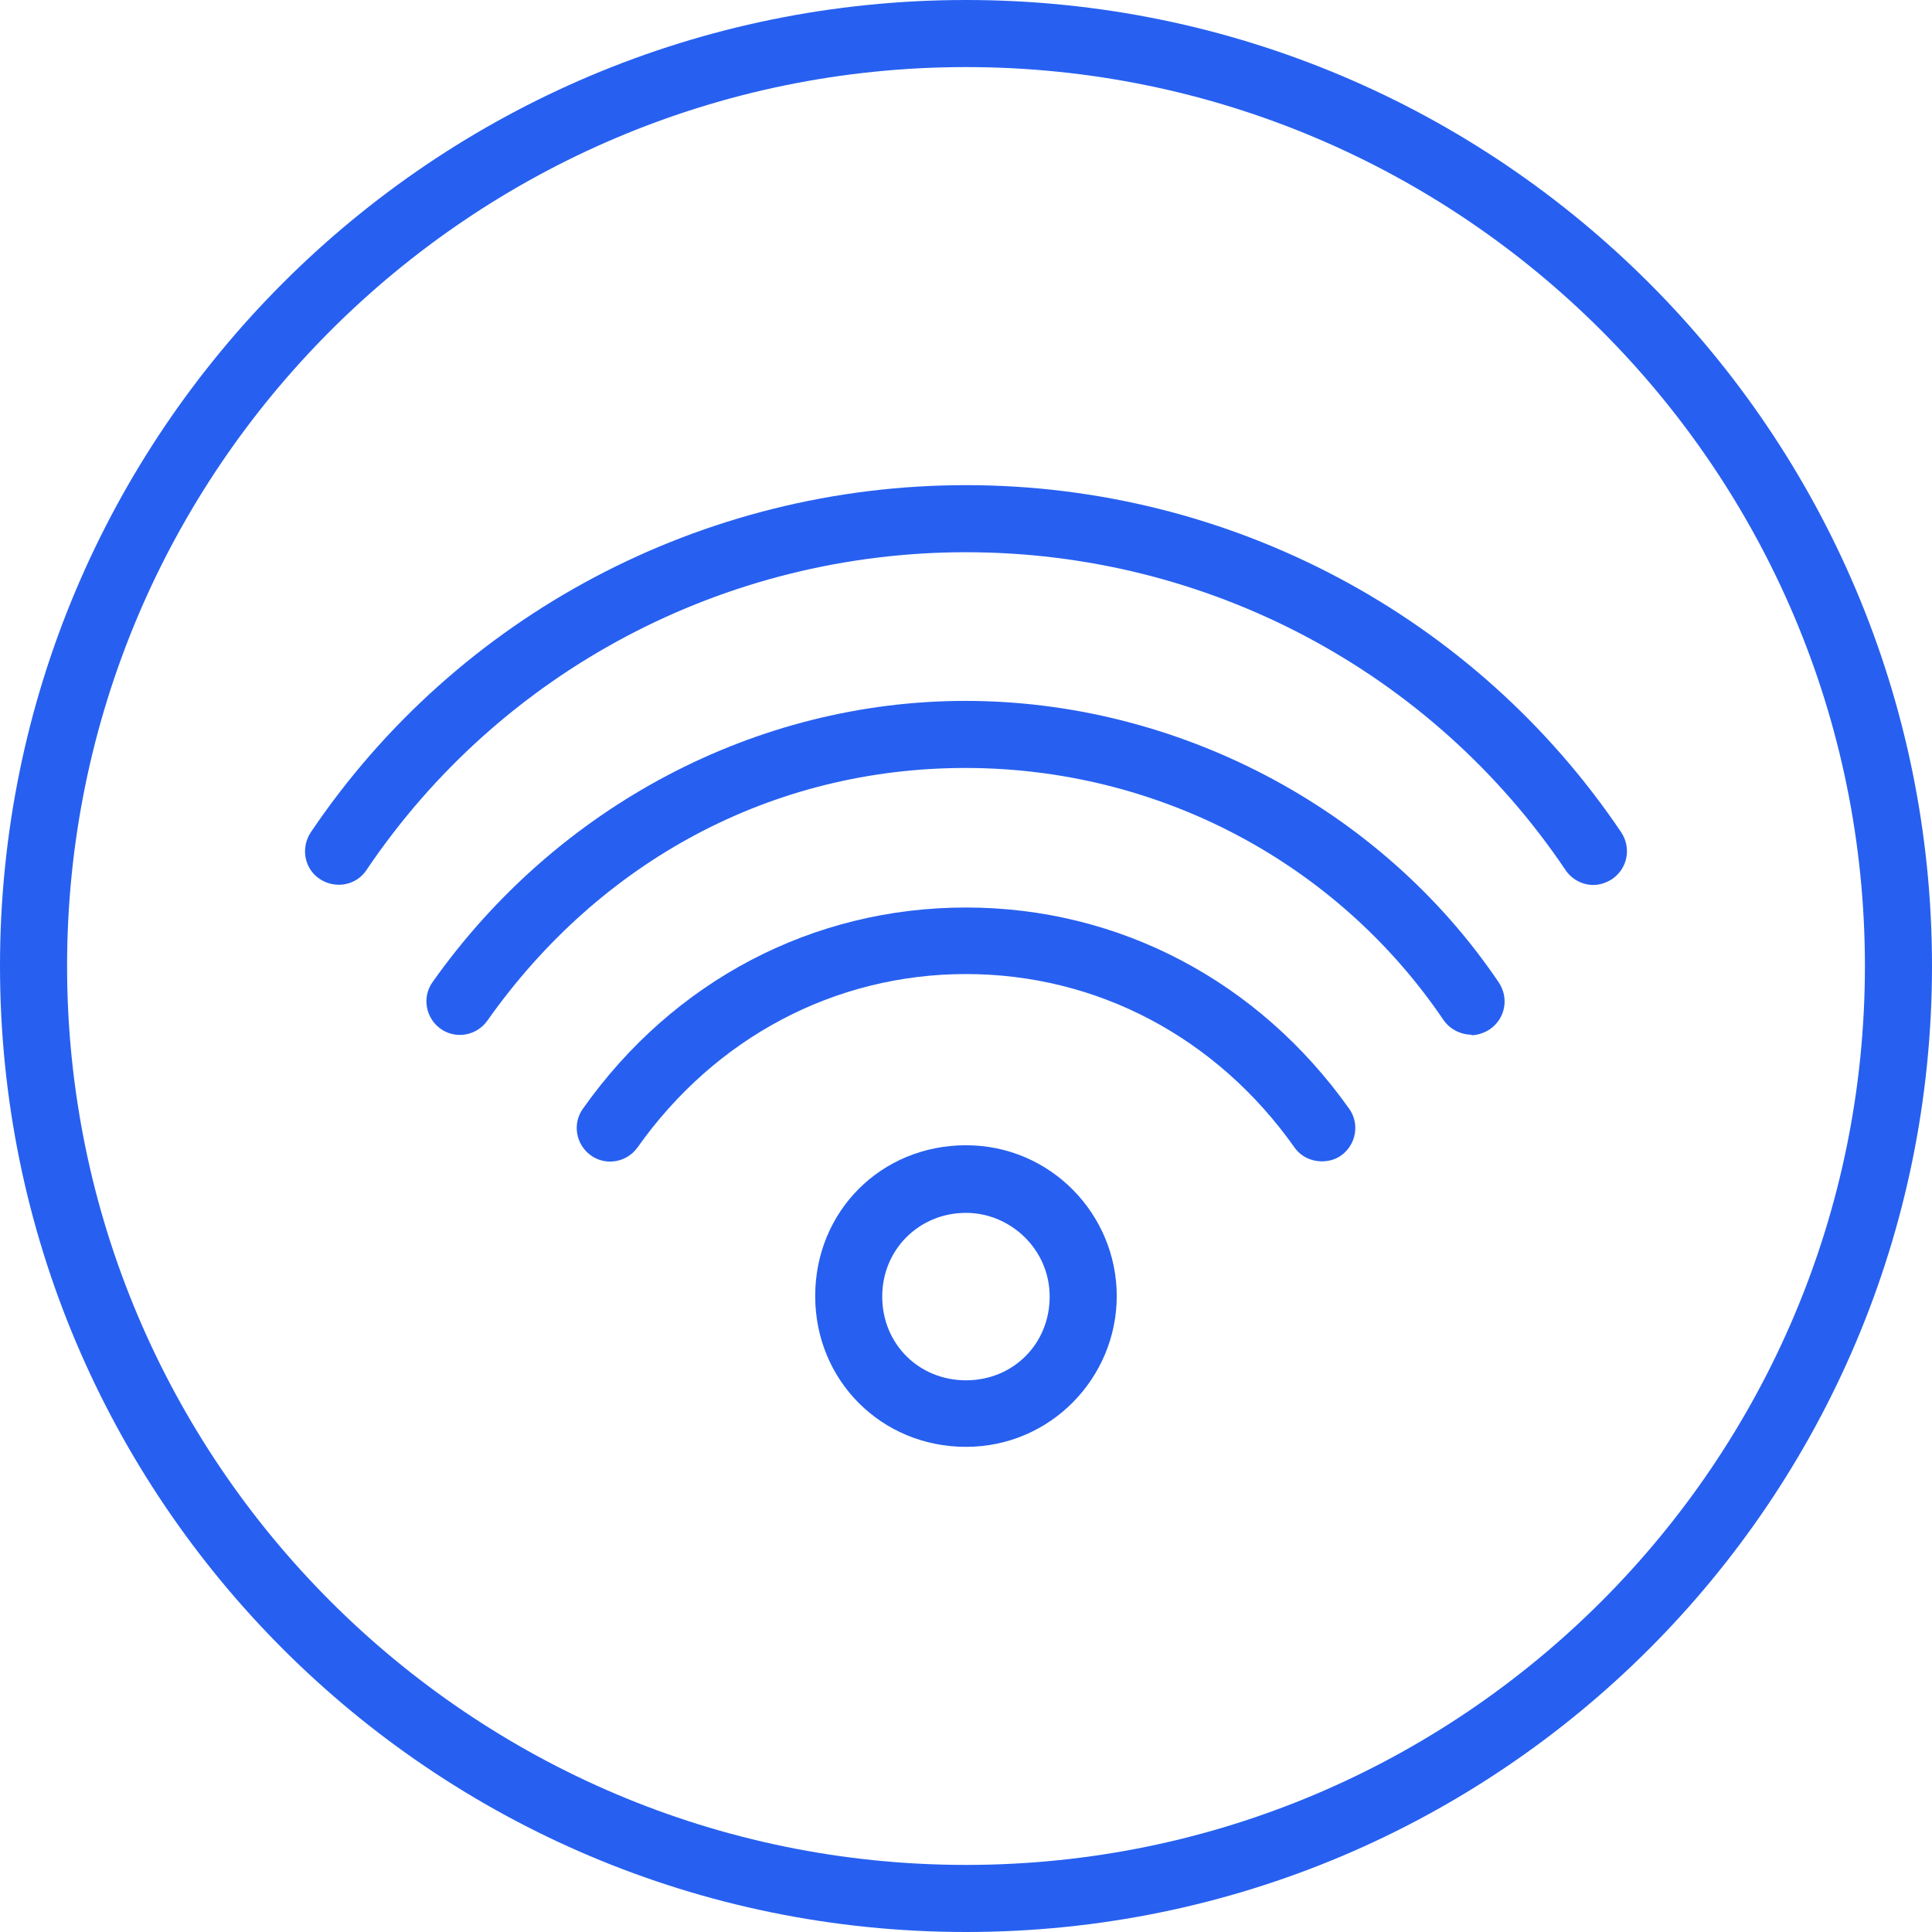 <svg width="36" height="36" viewBox="0 0 36 36" fill="none" xmlns="http://www.w3.org/2000/svg">
<g id="WiFi" clip-path="url(#clip0_2466_5212)">
<path id="Vector" d="M18 1.25C27.24 1.25 34.75 8.76 34.75 18C34.75 27.24 27.24 34.75 18 34.75C8.76 34.75 1.25 27.24 1.25 18C1.25 8.76 8.76 1.25 18 1.25ZM18 0C8.06 0 0 8.06 0 18C0 27.94 8.06 36 18 36C27.94 36 36 27.94 36 18C36 8.06 27.94 0 18 0Z" fill="#2760F0"/>
<g id="Group">
<g id="Internet">
<path id="Vector_2" d="M18 26.96C16.43 26.96 15.19 25.73 15.19 24.15C15.19 22.57 16.419 21.34 18 21.34C19.579 21.34 20.809 22.63 20.809 24.15C20.809 25.67 19.579 26.96 18 26.96ZM18 22.6C17.13 22.6 16.439 23.28 16.439 24.16C16.439 25.04 17.119 25.72 18 25.72C18.88 25.72 19.559 25.04 19.559 24.16C19.559 23.28 18.829 22.6 18 22.6Z" fill="#2760F0"/>
</g>
<g id="Group_2">
<path id="Vector_3" d="M24.631 21.64C24.43 21.64 24.241 21.55 24.12 21.38C22.671 19.33 20.441 18.15 18 18.15C15.56 18.15 13.331 19.33 11.88 21.38C11.681 21.66 11.29 21.73 11.011 21.53C10.73 21.33 10.661 20.94 10.861 20.66C12.55 18.27 15.15 16.91 18 16.91C20.851 16.91 23.451 18.28 25.14 20.66C25.34 20.94 25.27 21.33 24.991 21.53C24.881 21.61 24.75 21.64 24.631 21.64Z" fill="#2760F0"/>
<path id="Vector_4" d="M27.42 19.28C27.22 19.28 27.02 19.18 26.9 19.01C24.91 16.07 21.58 14.31 17.99 14.31C14.4 14.31 11.19 16.03 9.08 19.02C8.88 19.3 8.49 19.37 8.21 19.17C7.93 18.97 7.86 18.58 8.06 18.3C10.38 15.02 14.09 13.06 17.99 13.06C21.89 13.06 25.71 15.02 27.93 18.31C28.12 18.6 28.05 18.98 27.76 19.18C27.65 19.25 27.53 19.29 27.41 19.29H27.42V19.28Z" fill="#2760F0"/>
<path id="Vector_5" d="M29.69 16.49C29.49 16.49 29.29 16.39 29.17 16.21C26.67 12.5 22.49 10.29 18 10.29C13.51 10.29 9.33 12.5 6.83 16.21C6.64 16.5 6.25 16.57 5.96 16.38C5.67 16.19 5.6 15.8 5.79 15.51C8.52 11.46 13.09 9.04 18 9.04C22.91 9.04 27.48 11.46 30.21 15.51C30.4 15.8 30.33 16.18 30.04 16.38C29.93 16.45 29.81 16.49 29.69 16.49Z" fill="#2760F0"/>
</g>
</g>
</g>
<defs>
<clipPath id="clip0_2466_5212">
<rect width="36" height="36" fill="white"/>
</clipPath>
</defs>
</svg>
